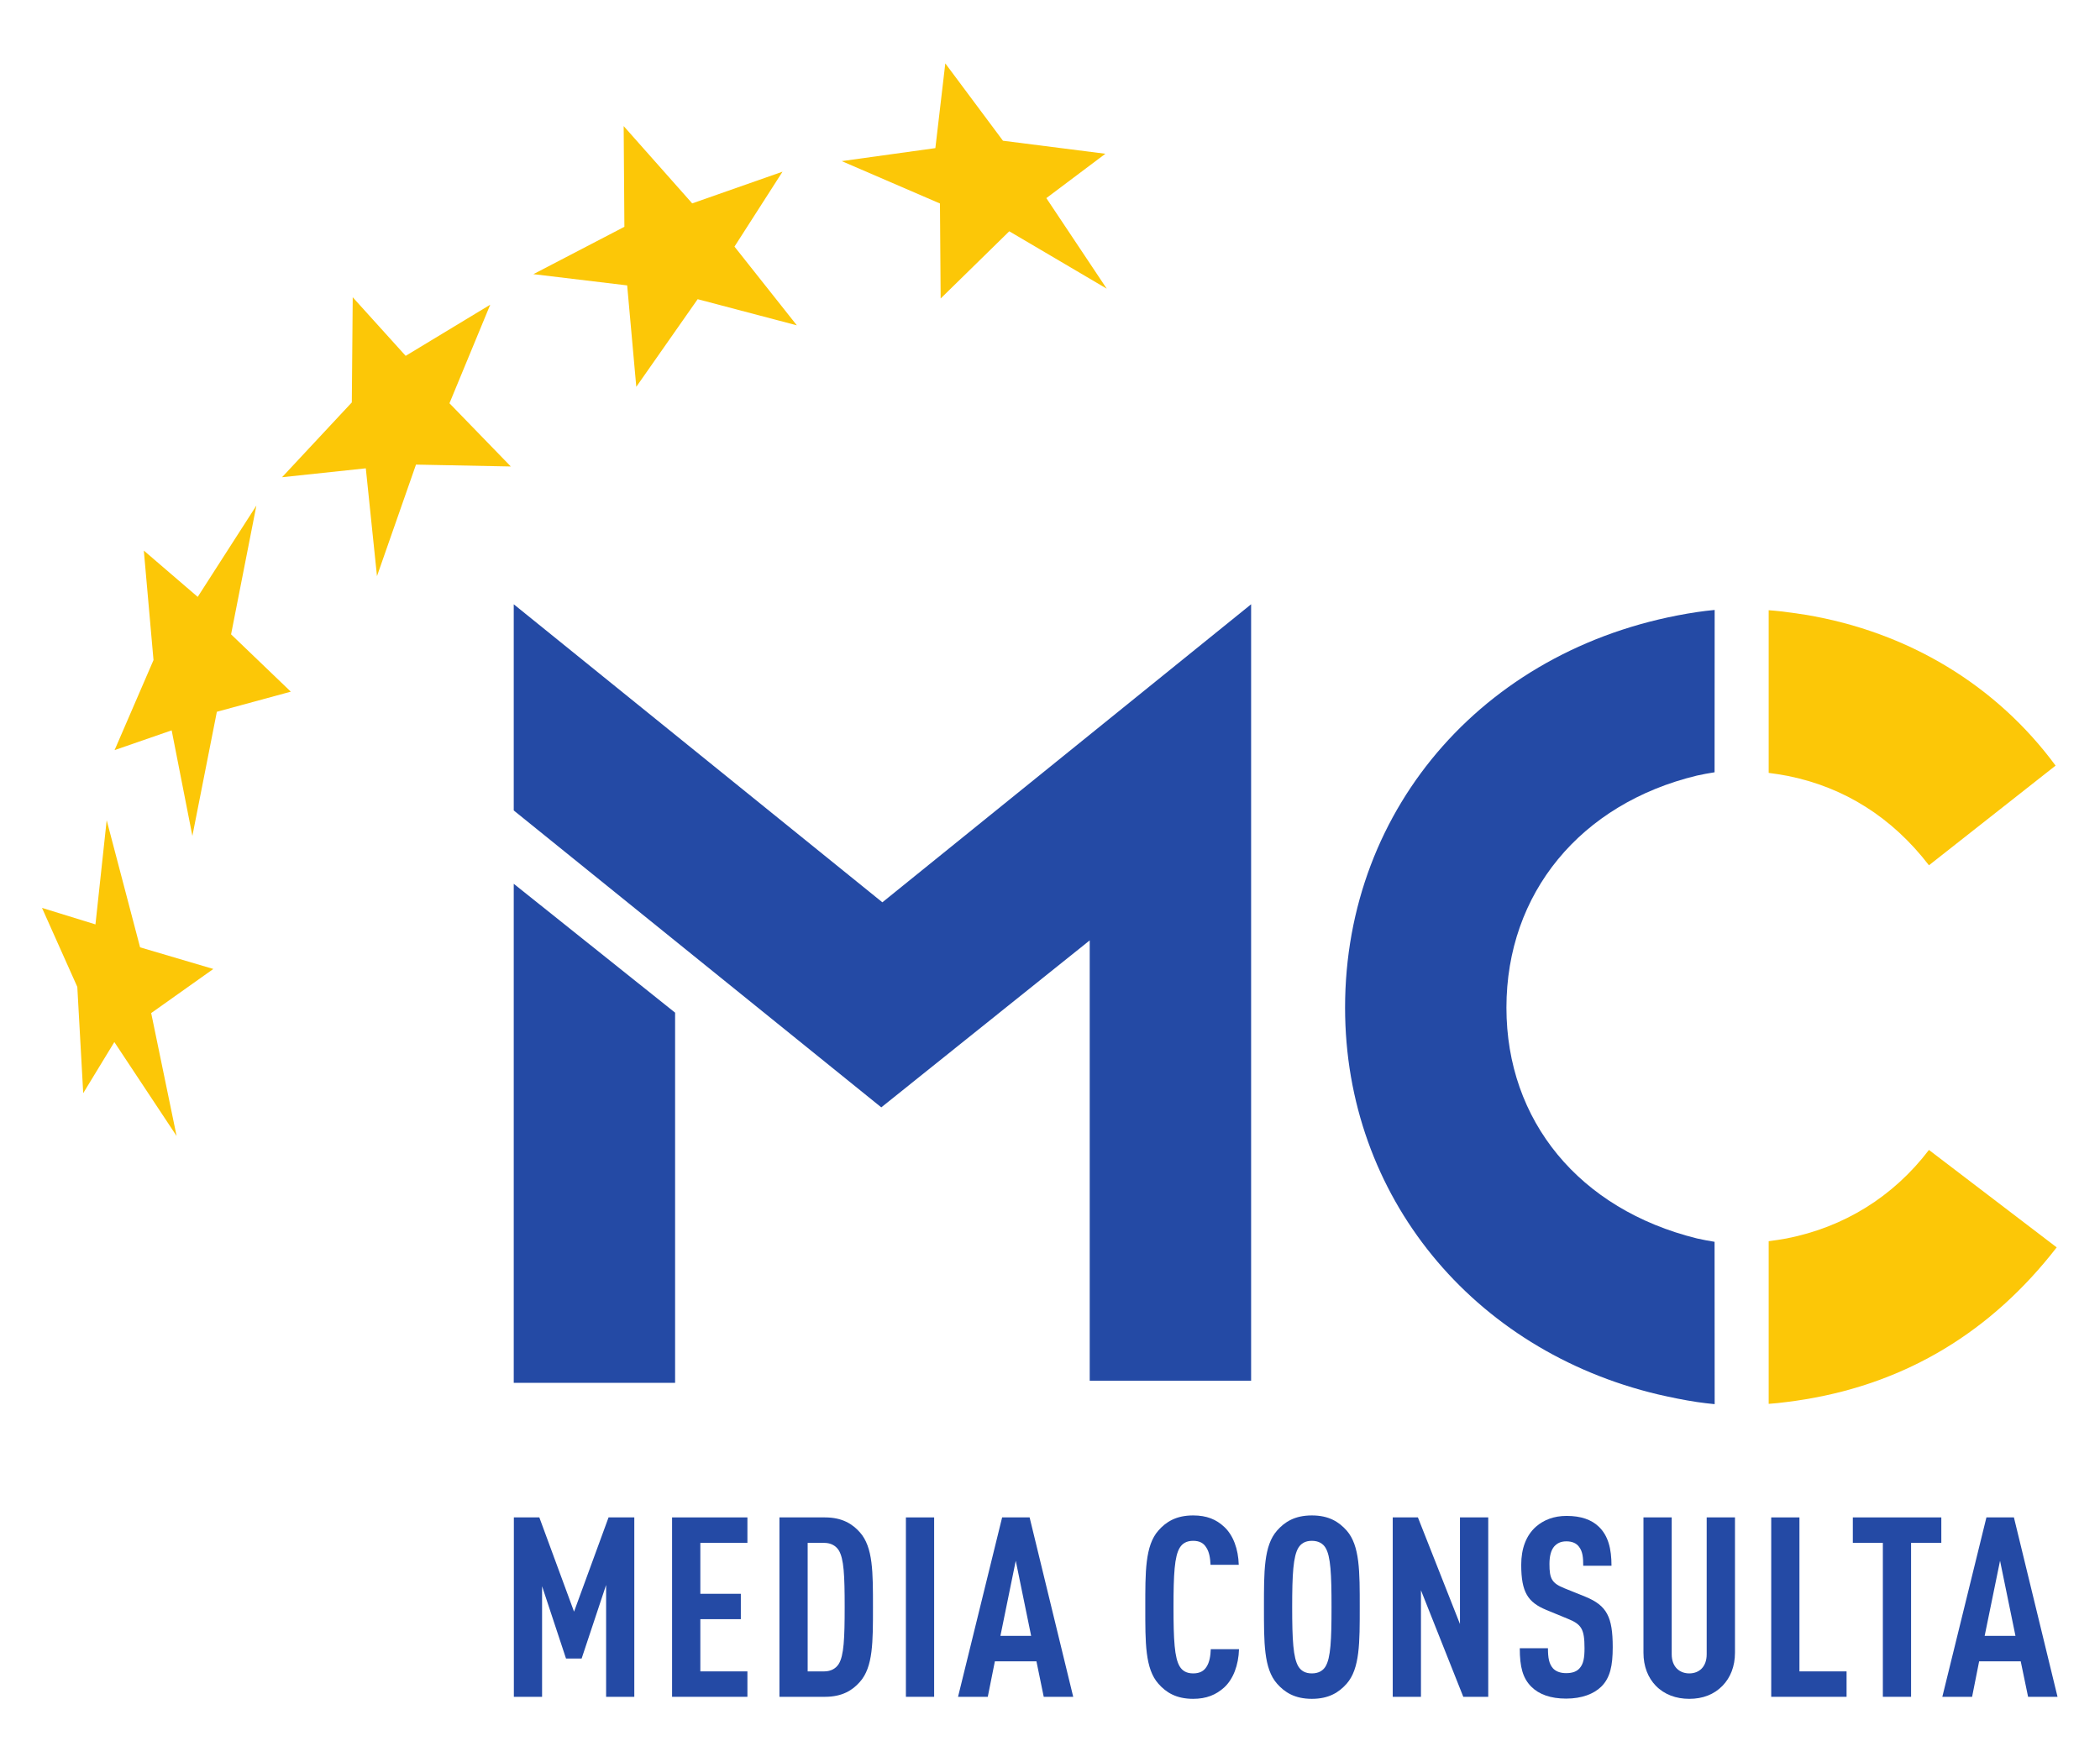 <?xml version="1.0" encoding="UTF-8" standalone="no"?>
<!-- Created with Inkscape (http://www.inkscape.org/) -->
<svg
   xmlns:dc="http://purl.org/dc/elements/1.1/"
   xmlns:cc="http://creativecommons.org/ns#"
   xmlns:rdf="http://www.w3.org/1999/02/22-rdf-syntax-ns#"
   xmlns:svg="http://www.w3.org/2000/svg"
   xmlns="http://www.w3.org/2000/svg"
   xmlns:sodipodi="http://sodipodi.sourceforge.net/DTD/sodipodi-0.dtd"
   xmlns:inkscape="http://www.inkscape.org/namespaces/inkscape"
   width="500"
   height="419.56"
   id="svg2"
   sodipodi:version="0.32"
   inkscape:version="0.46"
   version="1.0"
   sodipodi:docname="Logo Media Consulta.svg"
   inkscape:output_extension="org.inkscape.output.svg.inkscape">
  <defs
     id="defs4">
    <inkscape:perspective
       sodipodi:type="inkscape:persp3d"
       inkscape:vp_x="0 : 526.18109 : 1"
       inkscape:vp_y="0 : 1000 : 0"
       inkscape:vp_z="744.09448 : 526.18109 : 1"
       inkscape:persp3d-origin="372.04724 : 350.78739 : 1"
       id="perspective10" />
    <clipPath
       id="clipPath2458"
       clipPathUnits="userSpaceOnUse">
      <path
         id="path2460"
         d="M 0,238.351 L 293.689,238.351 L 293.689,0 L 0,0 L 0,238.351 z" />
    </clipPath>
    <inkscape:perspective
       id="perspective2450"
       inkscape:persp3d-origin="372.04724 : 350.78739 : 1"
       inkscape:vp_z="744.09448 : 526.18109 : 1"
       inkscape:vp_y="0 : 1000 : 0"
       inkscape:vp_x="0 : 526.18109 : 1"
       sodipodi:type="inkscape:persp3d" />
  </defs>
  <sodipodi:namedview
     id="base"
     pagecolor="#ffffff"
     bordercolor="#666666"
     borderopacity="1.0"
     inkscape:pageopacity="0.0"
     inkscape:pageshadow="2"
     inkscape:zoom="0.35"
     inkscape:cx="8.5714286"
     inkscape:cy="520"
     inkscape:document-units="px"
     inkscape:current-layer="layer1"
     showgrid="false"
     inkscape:window-width="1280"
     inkscape:window-height="750"
     inkscape:window-x="-8"
     inkscape:window-y="-8" />
  <g
     inkscape:label="Ebene 1"
     inkscape:groupmode="layer"
     id="layer1"
     transform="translate(-365.016,-586.061)">
    <g
       clip-path="url(#clipPath2458)"
       id="g2456"
       transform="matrix(1.634,0,0,-1.634,375.016,990.619)">
      <path
         id="path2462"
         style="fill:#244aa5;fill-opacity:1;fill-rule:nonzero;stroke:none"
         d="M 152.666,46.361 L 176.184,46.361 L 176.184,159.521 L 122.453,116.086 L 68.739,159.521 L 68.739,129.472 L 122.295,86.201 L 152.666,110.537 L 152.666,46.361 z" />
      <path
         id="path2464"
         style="fill:#244aa5;fill-opacity:1;fill-rule:nonzero;stroke:none"
         d="M 68.739,46.053 L 92.251,46.053 L 92.251,100.002 L 68.739,118.785 L 68.739,46.053 z" />
      <path
         id="path2466"
         style="fill:#244aa5;fill-opacity:1;fill-rule:nonzero;stroke:none"
         d="M 86.306,0.295 L 86.306,26.441 L 82.555,26.441 L 77.526,12.705 L 72.468,26.441 L 68.756,26.441 L 68.756,0.295 L 72.868,0.295 L 72.868,16.414 L 76.357,5.871 L 78.631,5.871 L 82.198,16.596 L 82.198,0.295 L 86.306,0.295 z" />
      <path
         id="path2468"
         style="fill:#244aa5;fill-opacity:1;fill-rule:nonzero;stroke:none"
         d="M 102.788,0.295 L 102.788,4 L 95.928,4 L 95.928,11.611 L 101.829,11.611 L 101.829,15.309 L 95.928,15.309 L 95.928,22.729 L 102.788,22.729 L 102.788,26.441 L 91.811,26.441 L 91.811,0.295 L 102.788,0.295 z" />
      <path
         id="path2470"
         style="fill:#244aa5;fill-opacity:1;fill-rule:evenodd;stroke:none"
         d="M 116.96,13.404 C 116.96,8.846 116.852,6.279 116.085,5.068 C 115.683,4.443 114.981,4 113.989,4 L 111.568,4 L 111.568,22.729 L 113.989,22.729 C 114.981,22.729 115.683,22.287 116.085,21.666 C 116.852,20.453 116.96,17.955 116.96,13.404 M 121.083,13.369 C 121.083,18.396 121.113,22.105 119.169,24.275 C 118.101,25.48 116.6,26.441 114.097,26.441 L 107.454,26.441 L 107.454,0.295 L 114.097,0.295 C 116.6,0.295 118.101,1.246 119.169,2.463 C 121.113,4.625 121.083,8.334 121.083,13.369" />
      <path
         id="path2472"
         style="fill:#244aa5;fill-opacity:1;fill-rule:nonzero;stroke:none"
         d="M 129.997,26.441 L 125.882,26.441 L 125.882,0.295 L 129.997,0.295 L 129.997,26.441 z" />
      <path
         id="path2474"
         style="fill:#244aa5;fill-opacity:1;fill-rule:evenodd;stroke:none"
         d="M 144.13,9.182 L 139.655,9.182 L 141.889,20.125 L 144.13,9.182 z M 150.262,0.295 L 143.908,26.441 L 139.904,26.441 L 133.479,0.295 L 137.812,0.295 L 138.847,5.469 L 144.902,5.469 L 145.966,0.295 L 150.262,0.295 z" />
      <path
         id="path2476"
         style="fill:#244aa5;fill-opacity:1;fill-rule:nonzero;stroke:none"
         d="M 174.421,7.234 L 170.306,7.234 C 170.271,6.279 170.122,5.324 169.685,4.666 C 169.316,4.074 168.728,3.707 167.736,3.707 C 166.747,3.707 166.155,4.111 165.792,4.699 C 165.017,5.951 164.875,8.59 164.875,13.369 C 164.875,18.139 165.017,20.787 165.792,22.033 C 166.155,22.619 166.747,23.029 167.736,23.029 C 168.728,23.029 169.282,22.658 169.645,22.066 C 170.091,21.41 170.229,20.486 170.271,19.535 L 174.383,19.535 C 174.313,21.854 173.573,23.832 172.287,25.041 C 171.118,26.146 169.722,26.73 167.736,26.73 C 165.239,26.73 163.77,25.777 162.673,24.529 C 160.723,22.326 160.764,18.471 160.764,13.332 C 160.764,8.189 160.723,4.406 162.673,2.203 C 163.77,0.955 165.239,0 167.736,0 C 169.685,0 171.075,0.592 172.257,1.656 C 173.573,2.865 174.346,4.883 174.421,7.234" />
      <path
         id="path2478"
         style="fill:#244aa5;fill-opacity:1;fill-rule:evenodd;stroke:none"
         d="M 187.9,13.369 C 187.9,8.59 187.783,5.951 187.015,4.699 C 186.651,4.111 186.023,3.707 185.034,3.707 C 184.042,3.707 183.454,4.111 183.082,4.699 C 182.315,5.951 182.167,8.59 182.167,13.369 C 182.167,18.139 182.315,20.787 183.082,22.033 C 183.454,22.619 184.042,23.029 185.034,23.029 C 186.023,23.029 186.651,22.619 187.015,22.033 C 187.783,20.787 187.9,18.139 187.9,13.369 M 192.012,13.369 C 192.012,18.508 192.043,22.326 190.104,24.529 C 188.993,25.777 187.531,26.73 185.034,26.73 C 182.537,26.73 181.067,25.777 179.968,24.529 C 178.014,22.326 178.055,18.508 178.055,13.369 C 178.055,8.225 178.014,4.406 179.968,2.203 C 181.067,0.955 182.537,0 185.034,0 C 187.531,0 188.993,0.955 190.104,2.203 C 192.043,4.406 192.012,8.225 192.012,13.369" />
      <path
         id="path2480"
         style="fill:#244aa5;fill-opacity:1;fill-rule:nonzero;stroke:none"
         d="M 210.736,0.295 L 210.736,26.441 L 206.616,26.441 L 206.616,10.904 L 200.488,26.441 L 196.819,26.441 L 196.819,0.295 L 200.932,0.295 L 200.932,15.826 L 207.101,0.295 L 210.736,0.295 z" />
      <path
         id="path2482"
         style="fill:#244aa5;fill-opacity:1;fill-rule:nonzero;stroke:none"
         d="M 228.875,7.529 C 228.875,11.934 228.029,13.588 224.909,14.875 L 221.829,16.117 C 219.992,16.859 219.656,17.516 219.656,19.646 C 219.656,20.787 219.878,21.666 220.358,22.219 C 220.764,22.658 221.278,22.953 222.119,22.953 C 223.002,22.953 223.589,22.658 223.952,22.176 C 224.506,21.479 224.577,20.566 224.577,19.393 L 228.696,19.393 C 228.696,21.885 228.22,23.756 226.857,25.078 C 225.792,26.109 224.25,26.66 222.158,26.66 C 220.286,26.66 218.816,26.072 217.675,25.078 C 216.244,23.793 215.542,21.885 215.542,19.535 C 215.542,15.5 216.537,14.068 219.187,12.961 L 222.303,11.678 C 224.325,10.867 224.765,10.17 224.765,7.379 C 224.765,5.986 224.616,5.105 224.066,4.479 C 223.658,4 223.042,3.744 222.081,3.744 C 221.164,3.744 220.539,4.043 220.173,4.443 C 219.588,5.105 219.438,5.986 219.438,7.379 L 215.331,7.379 C 215.331,4.625 215.77,3.01 217.02,1.76 C 218.122,0.66 219.81,0.033 222.081,0.033 C 224.398,0.033 226.124,0.73 227.186,1.76 C 228.51,3.051 228.875,4.846 228.875,7.529" />
      <path
         id="path2484"
         style="fill:#244aa5;fill-opacity:1;fill-rule:nonzero;stroke:none"
         d="M 246.689,6.717 L 246.689,26.441 L 242.567,26.441 L 242.567,6.498 C 242.567,4.625 241.43,3.707 240.032,3.707 C 238.639,3.707 237.47,4.625 237.47,6.498 L 237.47,26.441 L 233.354,26.441 L 233.354,6.717 C 233.354,4.738 234.011,3.082 235.149,1.908 C 236.398,0.625 238.093,0 240.032,0 C 241.986,0 243.636,0.625 244.878,1.908 C 246.025,3.082 246.689,4.738 246.689,6.717" />
      <path
         id="path2486"
         style="fill:#244aa5;fill-opacity:1;fill-rule:nonzero;stroke:none"
         d="M 262.95,0.295 L 262.95,4 L 256.082,4 L 256.082,26.441 L 251.97,26.441 L 251.97,0.295 L 262.95,0.295 z" />
      <path
         id="path2488"
         style="fill:#244aa5;fill-opacity:1;fill-rule:nonzero;stroke:none"
         d="M 276.755,22.729 L 276.755,26.441 L 263.861,26.441 L 263.861,22.729 L 268.237,22.729 L 268.237,0.295 L 272.349,0.295 L 272.349,22.729 L 276.755,22.729 z" />
      <path
         id="path2490"
         style="fill:#244aa5;fill-opacity:1;fill-rule:evenodd;stroke:none"
         d="M 287.559,9.182 L 283.072,9.182 L 285.313,20.125 L 287.559,9.182 z M 293.689,0.295 L 287.334,26.441 L 283.328,26.441 L 276.903,0.295 L 281.241,0.295 L 282.267,5.469 L 288.325,5.469 L 289.399,0.295 L 293.689,0.295 z" />
      <path
         id="path2492"
         style="fill:#fcc707;fill-opacity:1;fill-rule:nonzero;stroke:none"
         d="M 255.021,158.279 C 255.739,158.181 256.354,158.094 256.964,157.992 C 271.949,155.496 284.781,147.71 293.406,136.008 L 274.953,121.481 C 269.593,128.456 262.621,132.856 254.362,134.511 C 253.344,134.701 252.474,134.834 251.6,134.946 L 251.6,158.653 C 252.753,158.574 253.886,158.438 255.021,158.279" />
      <path
         id="path2494"
         style="fill:#fcc707;fill-opacity:1;fill-rule:nonzero;stroke:none"
         d="M 140.025,227.077 L 154.95,225.179 L 146.346,218.714 L 155.146,205.515 L 140.943,213.88 L 130.945,204.084 L 130.843,217.931 L 116.533,224.106 L 130.175,226.001 L 131.623,238.351 L 140.025,227.077 z" />
      <path
         id="path2496"
         style="fill:#fcc707;fill-opacity:1;fill-rule:nonzero;stroke:none"
         d="M 94.743,217.946 L 107.904,222.565 L 100.903,211.647 L 109.992,200.173 L 95.539,203.984 L 86.596,191.213 L 85.267,205.993 L 71.602,207.632 L 84.862,214.534 L 84.757,229.211 L 94.743,217.946 z" />
      <path
         id="path2498"
         style="fill:#fcc707;fill-opacity:1;fill-rule:nonzero;stroke:none"
         d="M 254.215,67.098 C 262.538,68.73 269.725,73.139 274.953,79.996 L 293.568,65.795 C 284.028,53.482 271.734,46.107 256.964,43.656 C 256.057,43.506 255.141,43.371 254.215,43.258 C 253.348,43.146 252.479,43.051 251.6,42.99 L 251.6,66.697 C 252.473,66.811 253.345,66.936 254.215,67.098" />
      <path
         id="path2500"
         style="fill:#244aa5;fill-opacity:1;fill-rule:nonzero;stroke:none"
         d="M 235.488,44.363 C 208.504,50.766 189.875,73.244 189.875,100.734 C 189.875,130.13 210.773,153.808 241.146,158.382 C 242,158.51 242.861,158.612 243.729,158.694 L 243.716,135.036 C 242.846,134.901 241.989,134.741 241.146,134.555 C 224.17,130.462 213.387,117.395 213.387,100.734 C 213.387,84.242 223.996,71.342 241.146,67.098 C 241.989,66.914 242.846,66.742 243.716,66.607 L 243.729,42.947 C 242.861,43.031 242,43.131 241.146,43.258 C 239.224,43.547 237.338,43.941 235.488,44.363" />
      <path
         id="path2502"
         style="fill:#fcc707;fill-opacity:1;fill-rule:nonzero;stroke:none"
         d="M 52.992,195.726 L 65.313,203.179 L 59.373,188.817 L 68.312,179.604 L 54.496,179.876 L 48.811,163.622 L 47.184,179.335 L 34.977,178.037 L 45.144,188.939 L 45.277,204.264 L 52.992,195.726 z" />
      <path
         id="path2504"
         style="fill:#fcc707;fill-opacity:1;fill-rule:nonzero;stroke:none"
         d="M 22.69,160.598 L 31.239,173.907 L 27.551,155.138 L 36.256,146.784 L 25.479,143.854 L 21.912,125.765 L 18.894,141.147 L 10.577,138.267 L 16.248,151.388 L 14.837,167.346 L 22.69,160.598 z" />
      <path
         id="path2506"
         style="fill:#fcc707;fill-opacity:1;fill-rule:nonzero;stroke:none"
         d="M 7.79,112.865 L 9.425,128.046 L 14.293,109.523 L 24.966,106.371 L 15.91,99.943 L 19.612,82.027 L 10.541,95.719 L 6.006,88.27 L 5.145,103.758 L 0,115.271 L 7.79,112.865 z" />
    </g>
  </g>
</svg>
